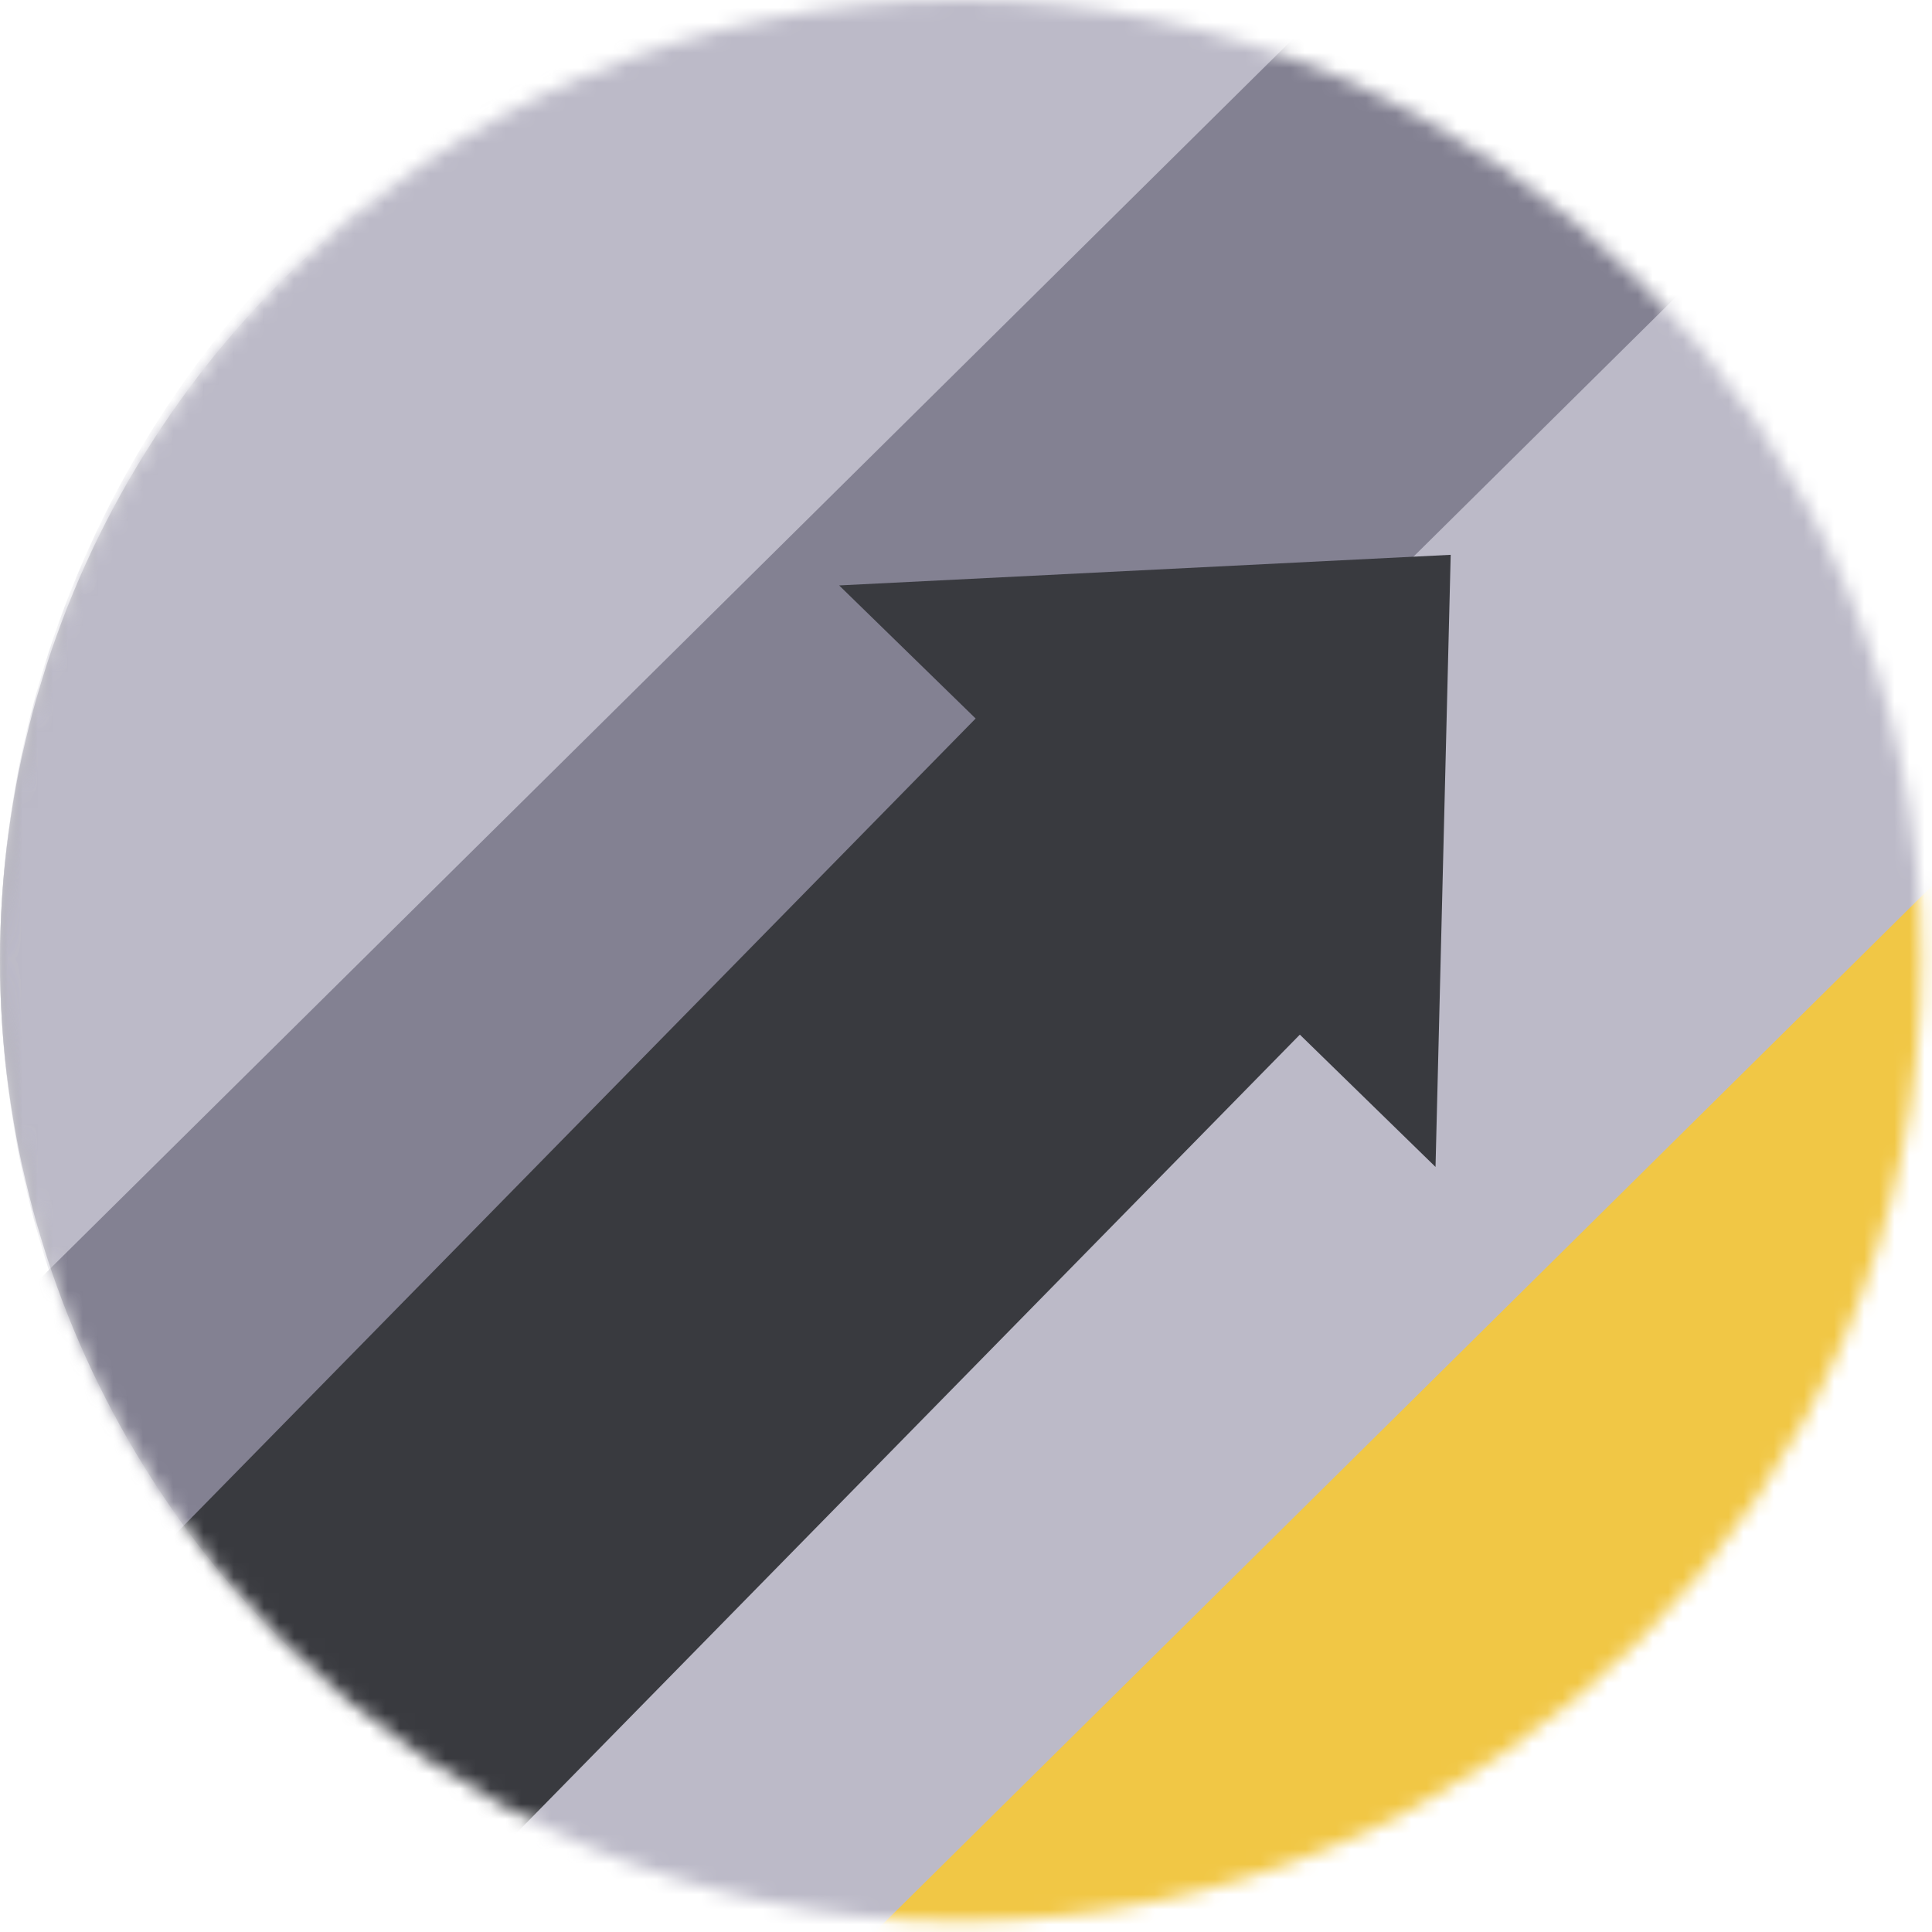 <svg xmlns="http://www.w3.org/2000/svg" width="128" height="128" viewBox="0 0 128 128" fill="none"><mask id="mask0_4579_2306" style="mask-type:alpha" maskUnits="userSpaceOnUse" x="0" y="0" width="128" height="128"><circle cx="63.64" cy="63.64" r="63.64" fill="#838192"></circle></mask><g mask="url(#mask0_4579_2306)"><circle cx="63.64" cy="63.64" r="63.64" fill="#525061"></circle><circle cx="63.638" cy="63.64" r="14.849" fill="#FFE700"></circle><path opacity="0.6" d="M19.375 39.151C22.12 34.397 29.194 32.166 39.325 33.186C49.303 34.19 61.626 38.319 73.879 45.393C86.132 52.467 95.87 61.076 101.729 69.215C107.678 77.478 109.283 84.721 106.538 89.475C103.793 94.229 96.719 96.459 86.588 95.44C76.61 94.435 64.286 90.307 52.033 83.233C39.78 76.158 30.043 67.55 24.184 59.411C18.236 51.147 16.63 43.906 19.375 39.151Z" stroke="#DBDAE2" stroke-width="3"></path><path opacity="0.6" d="M106.5 39.151C103.755 34.397 96.681 32.166 86.55 33.186C76.572 34.19 64.249 38.319 51.996 45.393C39.743 52.467 30.005 61.076 24.146 69.215C18.197 77.478 16.592 84.721 19.337 89.475C22.082 94.229 29.156 96.459 39.287 95.44C49.265 94.435 61.589 90.307 73.842 83.233C86.095 76.158 95.832 67.55 101.691 59.411C107.639 51.147 109.245 43.906 106.5 39.151Z" stroke="#DBDAE2" stroke-width="3"></path><path opacity="0.6" d="M63.64 14.056C69.123 14.056 74.589 19.08 78.77 28.393C82.888 37.563 85.474 50.338 85.474 64.528C85.474 78.719 82.888 91.493 78.77 100.664C74.589 109.976 69.123 115 63.64 115C58.156 115 52.689 109.977 48.508 100.664C44.39 91.493 41.805 78.719 41.805 64.528C41.805 50.338 44.39 37.563 48.508 28.393C52.689 19.08 58.156 14.056 63.64 14.056Z" stroke="#DBDAE2" stroke-width="3"></path><circle cx="25.454" cy="63.641" r="8.485" fill="#01BCFF"></circle><circle cx="81.673" cy="96.52" r="8.485" fill="#01BCFF"></circle><circle cx="108.188" cy="37.124" r="8.485" fill="#01BCFF"></circle><mask id="mask1_4579_2306" style="mask-type:alpha" maskUnits="userSpaceOnUse" x="0" y="-3" width="133" height="134"><circle cx="66.46" cy="63.662" r="66.46" fill="#838192"></circle></mask><g mask="url(#mask1_4579_2306)"><circle cx="66.46" cy="63.662" r="66.46" fill="#BCBAC8"></circle><path d="M112.419 -2.798L-5.137 113.526" stroke="#838192" stroke-width="30"></path><path d="M161.095 47.047L43.539 163.371" stroke="#F1C745" stroke-width="30"></path><path d="M13.022 121.63L79.009 54.375" stroke="#393A3F" stroke-width="30"></path><path d="M96.112 36.758L95.107 77.312L55.596 38.786L96.112 36.758Z" fill="#393A3F"></path></g></g></svg>